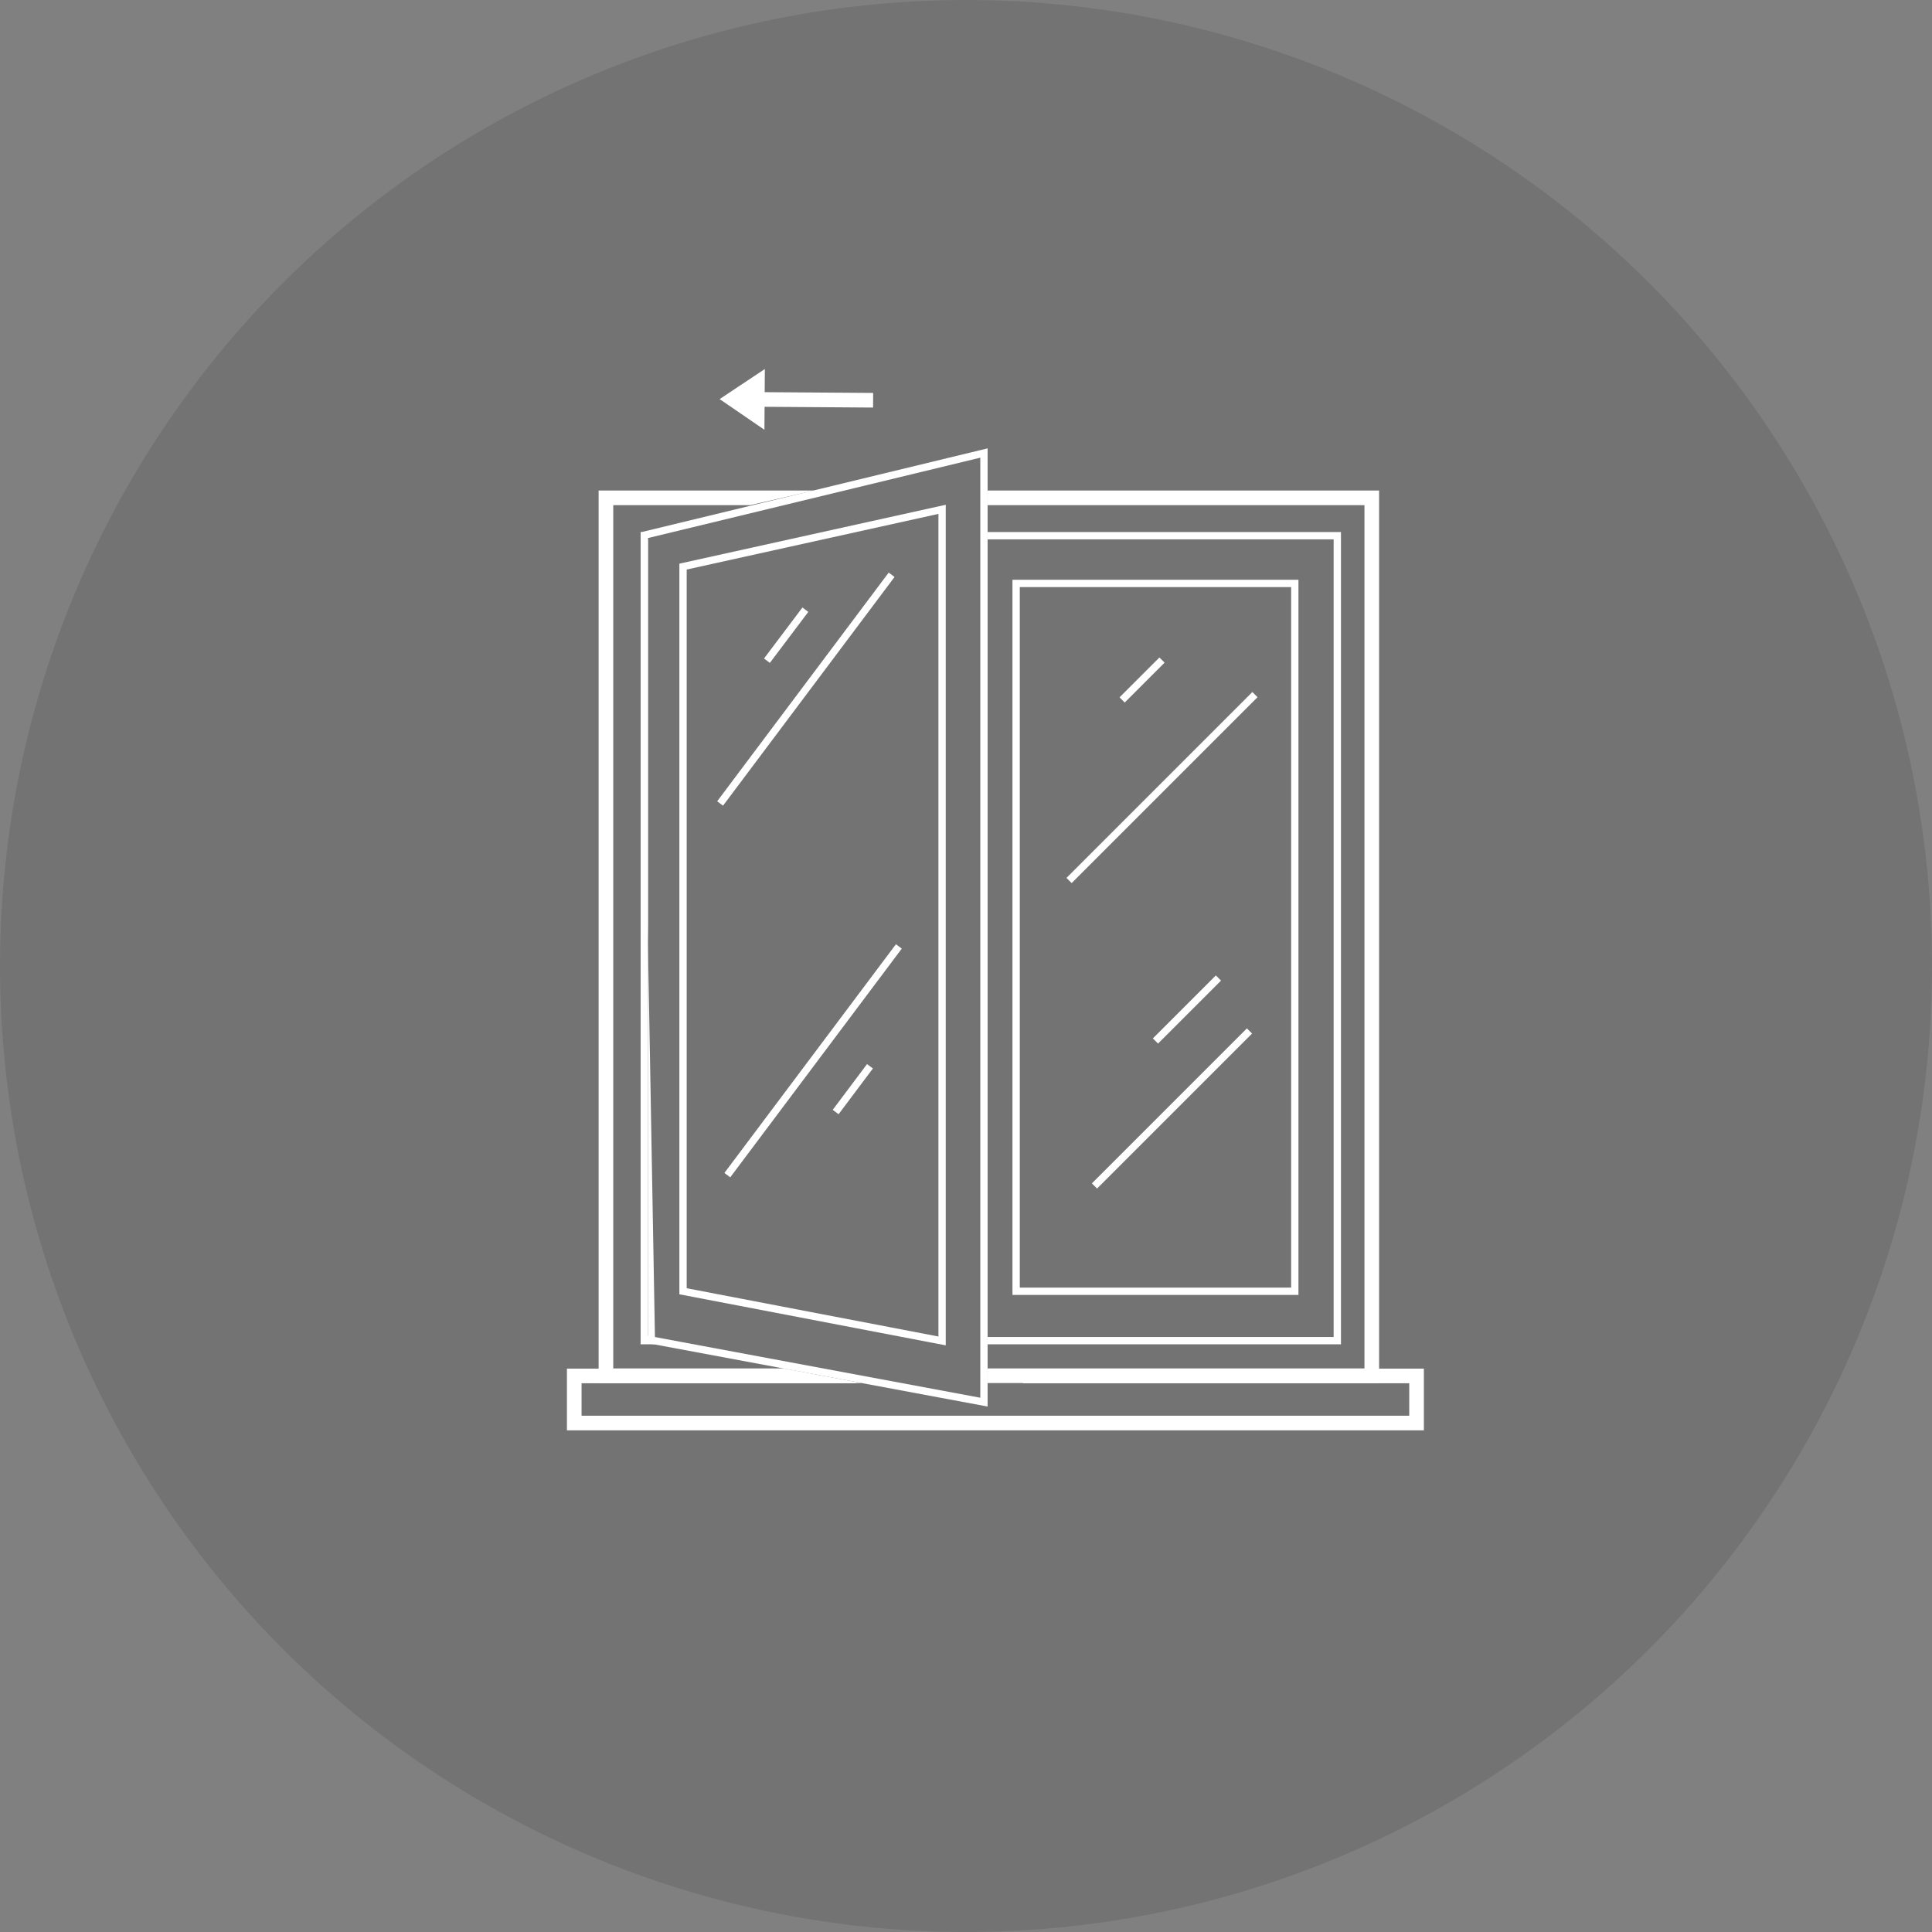<?xml version="1.0" encoding="utf-8"?>
<!-- Generator: Adobe Illustrator 17.0.0, SVG Export Plug-In . SVG Version: 6.00 Build 0)  -->
<!DOCTYPE svg PUBLIC "-//W3C//DTD SVG 1.1//EN" "http://www.w3.org/Graphics/SVG/1.1/DTD/svg11.dtd">
<svg version="1.1" id="Livello_1" xmlns="http://www.w3.org/2000/svg" xmlns:xlink="http://www.w3.org/1999/xlink" x="0px" y="0px"
	 width="264.101px" height="264.101px" viewBox="0 0 264.101 264.101" enable-background="new 0 0 264.101 264.101"
	 xml:space="preserve">
<rect x="0" y="0" width="264.101" height="264.101" fill="#808080" stroke="none"/>
<circle opacity="0.1" fill="#010202" cx="132.051" cy="132.05" r="132.051"/>
<g>
	<g>
		<rect x="102.822" y="53.643" transform="matrix(1 0.007 -0.007 1 0.38 -0.766)" fill="#FFFFFF" width="16.534" height="2"/>
	</g>
	<g>
		<polygon fill="#FFFFFF" points="104.524,54.597 104.495,58.749 98.37,54.555 104.553,50.446 		"/>
	</g>
</g>
<g>
	<path fill="#FFFFFF" d="M139.672,187.091h54.969v8.435H77.499v-8.435h29.587l10.291,2H79.499v4.435h113.142v-4.435H139.84
		L139.672,187.091z"/>
</g>
<g>
	<path fill="#FFFFFF" d="M117.783,189.059H81.831V67.053h29.458l-8.74,2H83.831v118.006h23.255L117.783,189.059z M135.005,187.059
		h51.514V69.053H135l0.013-2h53.506v122.006h-53.514L135.005,187.059z"/>
</g>
<g>
	<path fill="#FFFFFF" d="M135.004,182.763h47.303V73.729h-47.303l0-1h48.303v111.034h-48.302L135.004,182.763z M87.567,183.763h1.98
		L87.574,72.729h0.138l-0.007,1h0.869v109.034h-0.993L87.567,183.763z"/>
</g>
<g>
	<path fill="#FFFFFF" d="M135.005,192.271l-47.431-8.846V72.765l47.431-11.474V192.271z M88.574,182.595l45.431,8.473V62.563
		L88.574,73.552V182.595z"/>
</g>
<g>
	<path fill="#FFFFFF" d="M177.496,177.013h-39.093V79.254h39.093V177.013z M139.404,176.013h37.093V80.254h-37.093V176.013z"/>
</g>
<g>
	<path fill="#FFFFFF" d="M129.282,183.907l-36.412-6.981V77.052l36.412-8.05V183.907z M93.87,176.1l34.412,6.598V70.248
		L93.87,77.855V176.1z"/>
</g>
<g>
	
		<rect x="158.349" y="89.715" transform="matrix(0.707 0.707 -0.707 0.707 122.671 -80.783)" fill="#FFFFFF" width="1" height="35.941"/>
</g>
<g>
	
		<rect x="109.605" y="74.676" transform="matrix(0.8 0.6 -0.6 0.8 78.605 -47.232)" fill="#FFFFFF" width="0.999" height="39.079"/>
</g>
<g>
	
		<rect x="110.577" y="125.468" transform="matrix(0.8 0.6 -0.6 0.8 109.291 -37.645)" fill="#FFFFFF" width="0.999" height="39.079"/>
</g>
<g>
	
		<rect x="116.004" y="144.978" transform="matrix(0.8 0.6 -0.6 0.8 112.707 -40.126)" fill="#FFFFFF" width="0.999" height="7.819"/>
</g>
<g>
	
		<rect x="106.984" y="82.406" transform="matrix(0.799 0.602 -0.602 0.799 73.82 -47.203)" fill="#FFFFFF" width="1" height="8.726"/>
</g>
<g>
	
		<rect x="155.624" y="89.128" transform="matrix(0.707 0.707 -0.707 0.707 111.476 -83.162)" fill="#FFFFFF" width="1" height="7.708"/>
</g>
<g>
	
		<rect x="161.755" y="131.942" transform="matrix(0.707 0.707 -0.707 0.707 145.125 -74.304)" fill="#FFFFFF" width="1" height="12.176"/>
</g>
<g>
	
		<rect x="159.709" y="136.574" transform="matrix(0.707 0.707 -0.707 0.707 154.092 -68.894)" fill="#FFFFFF" width="1" height="29.968"/>
</g>
</svg>
